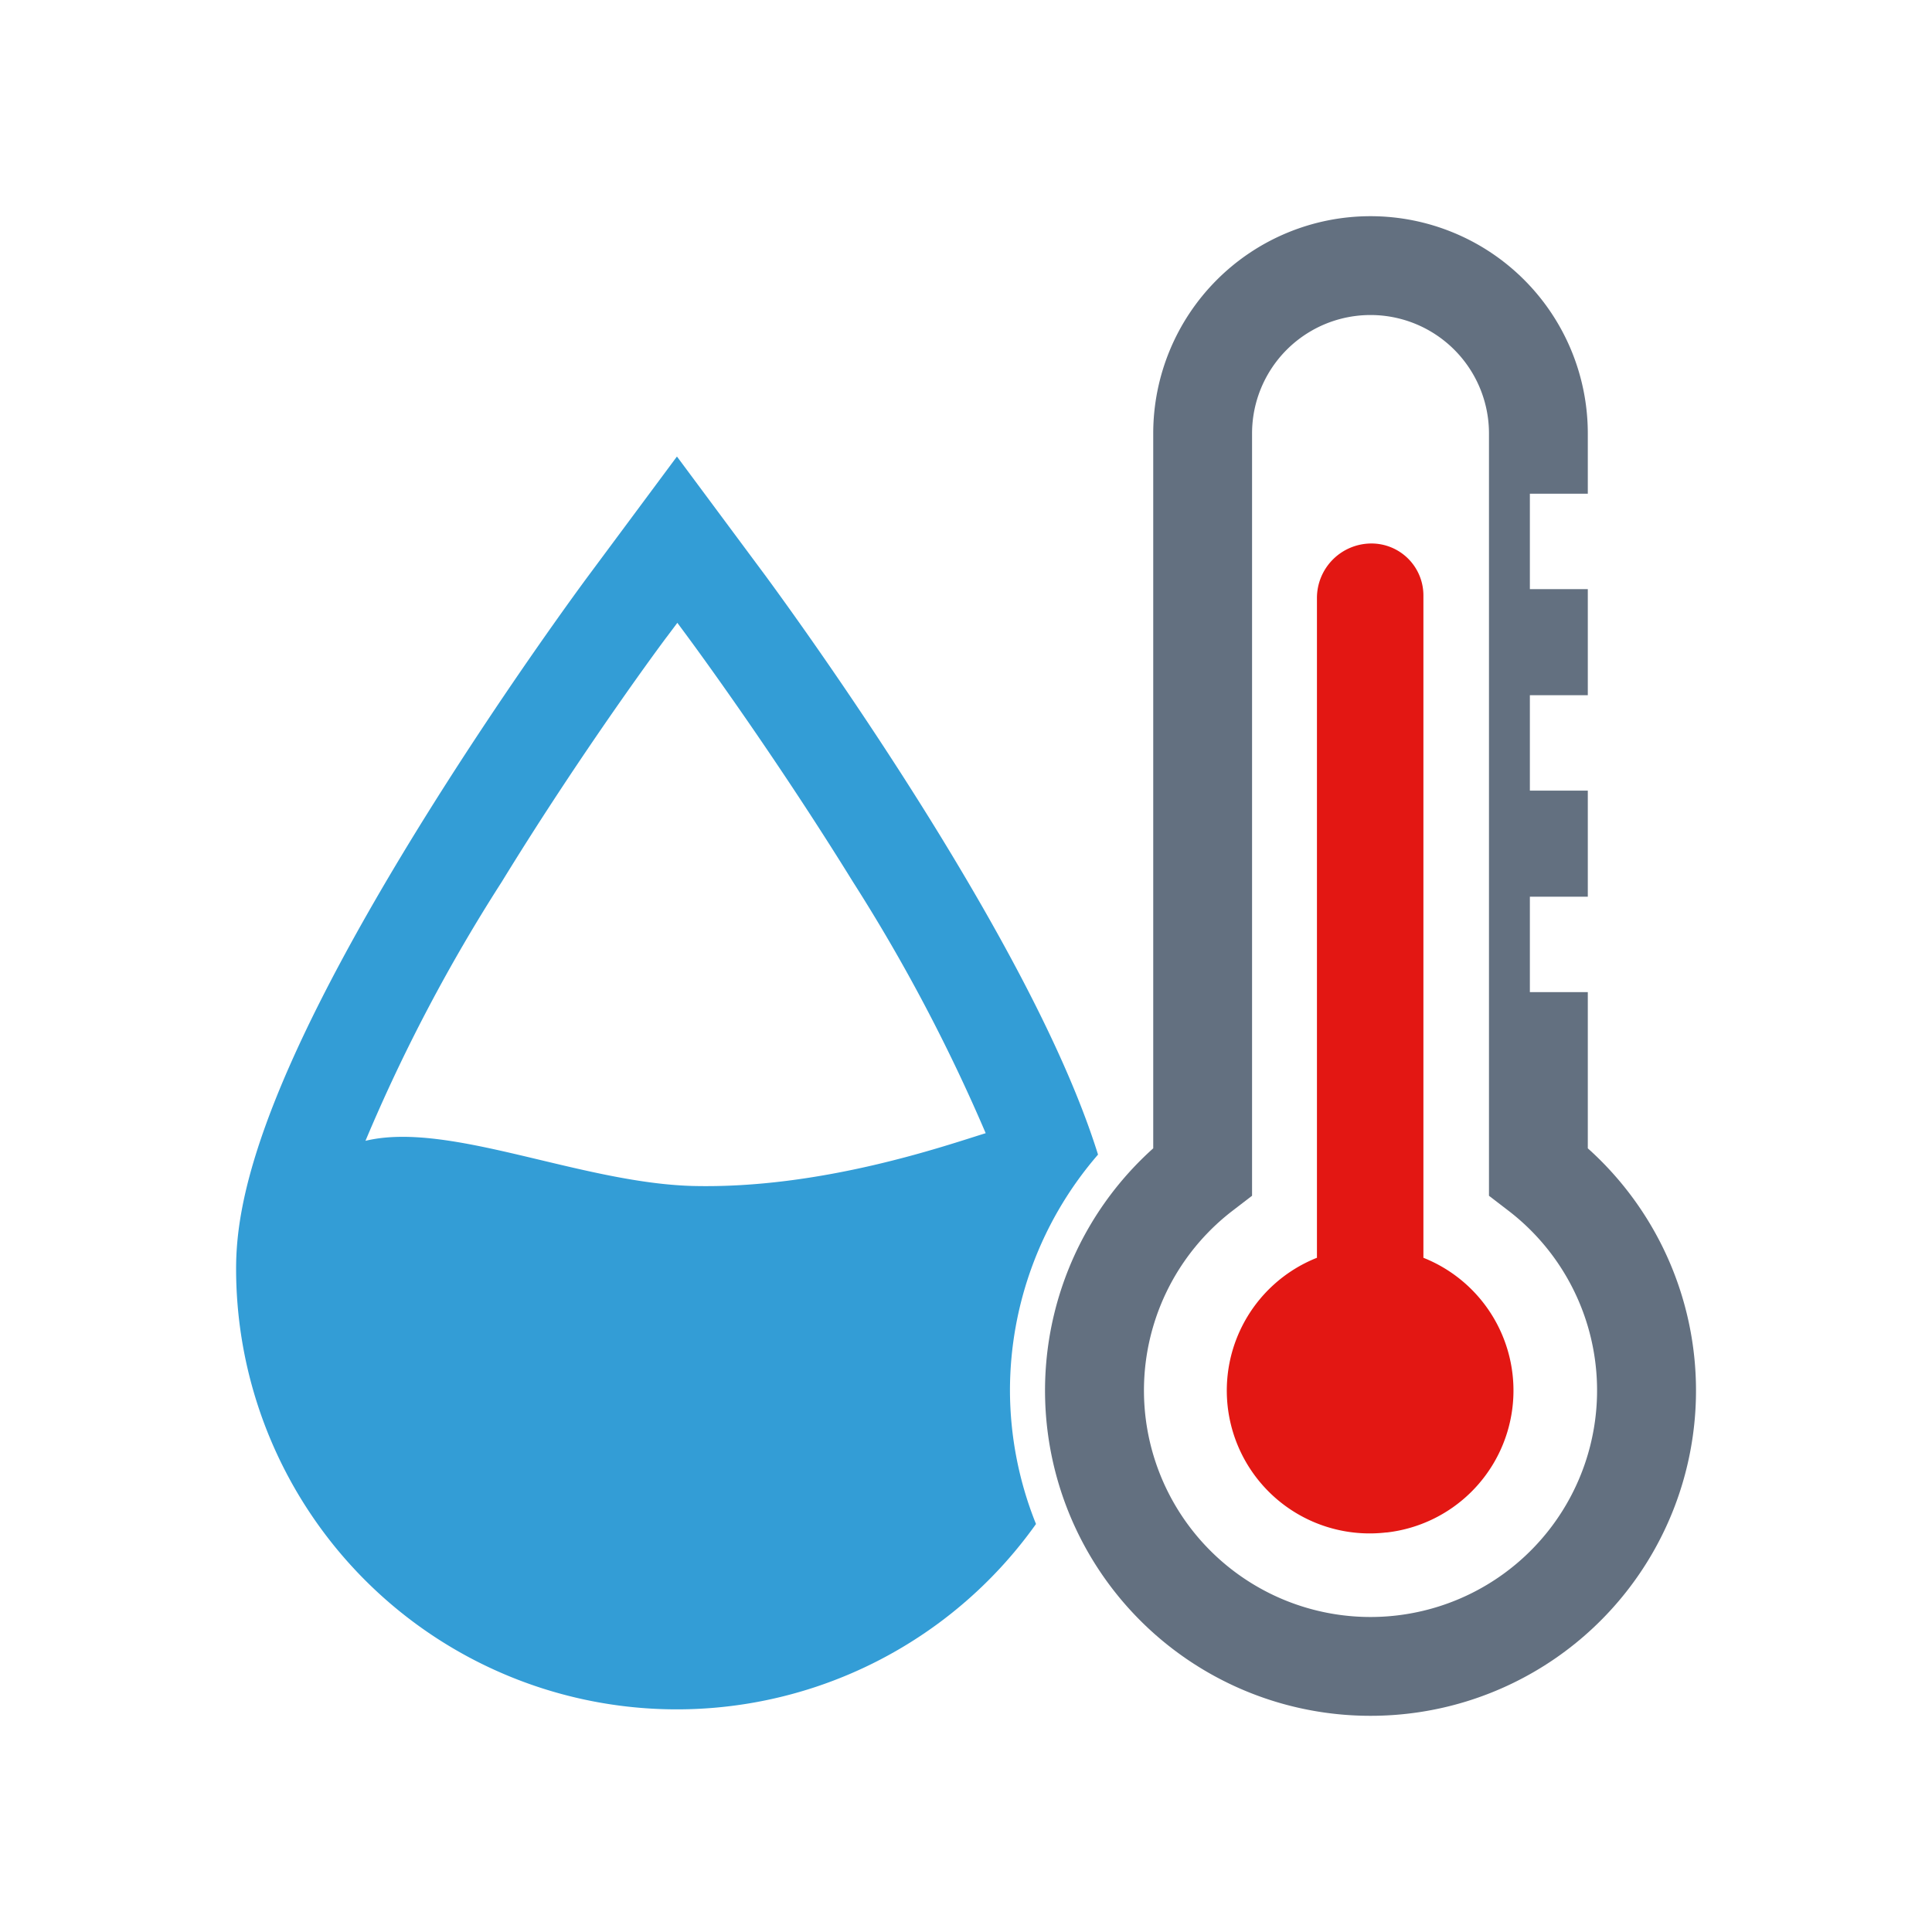 <svg xmlns="http://www.w3.org/2000/svg" viewBox="0 0 141.73 141.73"><g id="max-temp"><path d="M74.09,102a26.46,26.46,0,0,1,6.46-17.3c-1.63-5.22-5-12.7-11.86-23.85-6.16-10-12.23-18.19-12.48-18.54l-6.55-8.82-6.55,8.82c-.26.35-6.33,8.55-12.49,18.54C18.7,80.21,17.32,88.52,17.32,93.08A32.33,32.33,0,0,0,76,111.8,26.39,26.39,0,0,1,74.09,102ZM50.75,87c-8.26-.25-17.85-4.78-23.94-3.31a124.1,124.1,0,0,1,10-19c6-9.79,12.07-17.94,12.13-18l.75-1,.74,1c.25.34,6.15,8.31,12.14,18a127.48,127.48,0,0,1,9.74,18.44C69.47,84,60.27,87.25,50.75,87Z" fill="#339dd6"/><path d="M100.54,125.87a23.86,23.86,0,0,0,15.94-41.63V72.78h-4.25v-7h4.25V58h-4.25V51h4.25V43.22h-4.25v-7h4.25V31.8a15.94,15.94,0,0,0-31.88,0V84.24a23.86,23.86,0,0,0,15.94,41.63ZM90.43,88.81l1.42-1.09V31.8a8.69,8.69,0,1,1,17.38,0V87.72l1.42,1.09a16.62,16.62,0,1,1-20.22,0Z" fill="#637080"/><path d="M101.74,112.42a10.48,10.48,0,0,0,2.68-20.15V43.68a3.81,3.81,0,0,0-3.81-3.81h0a4,4,0,0,0-4,4V92.27a10.48,10.48,0,0,0,5.08,20.15Z" fill="#e31713"/></g></svg>